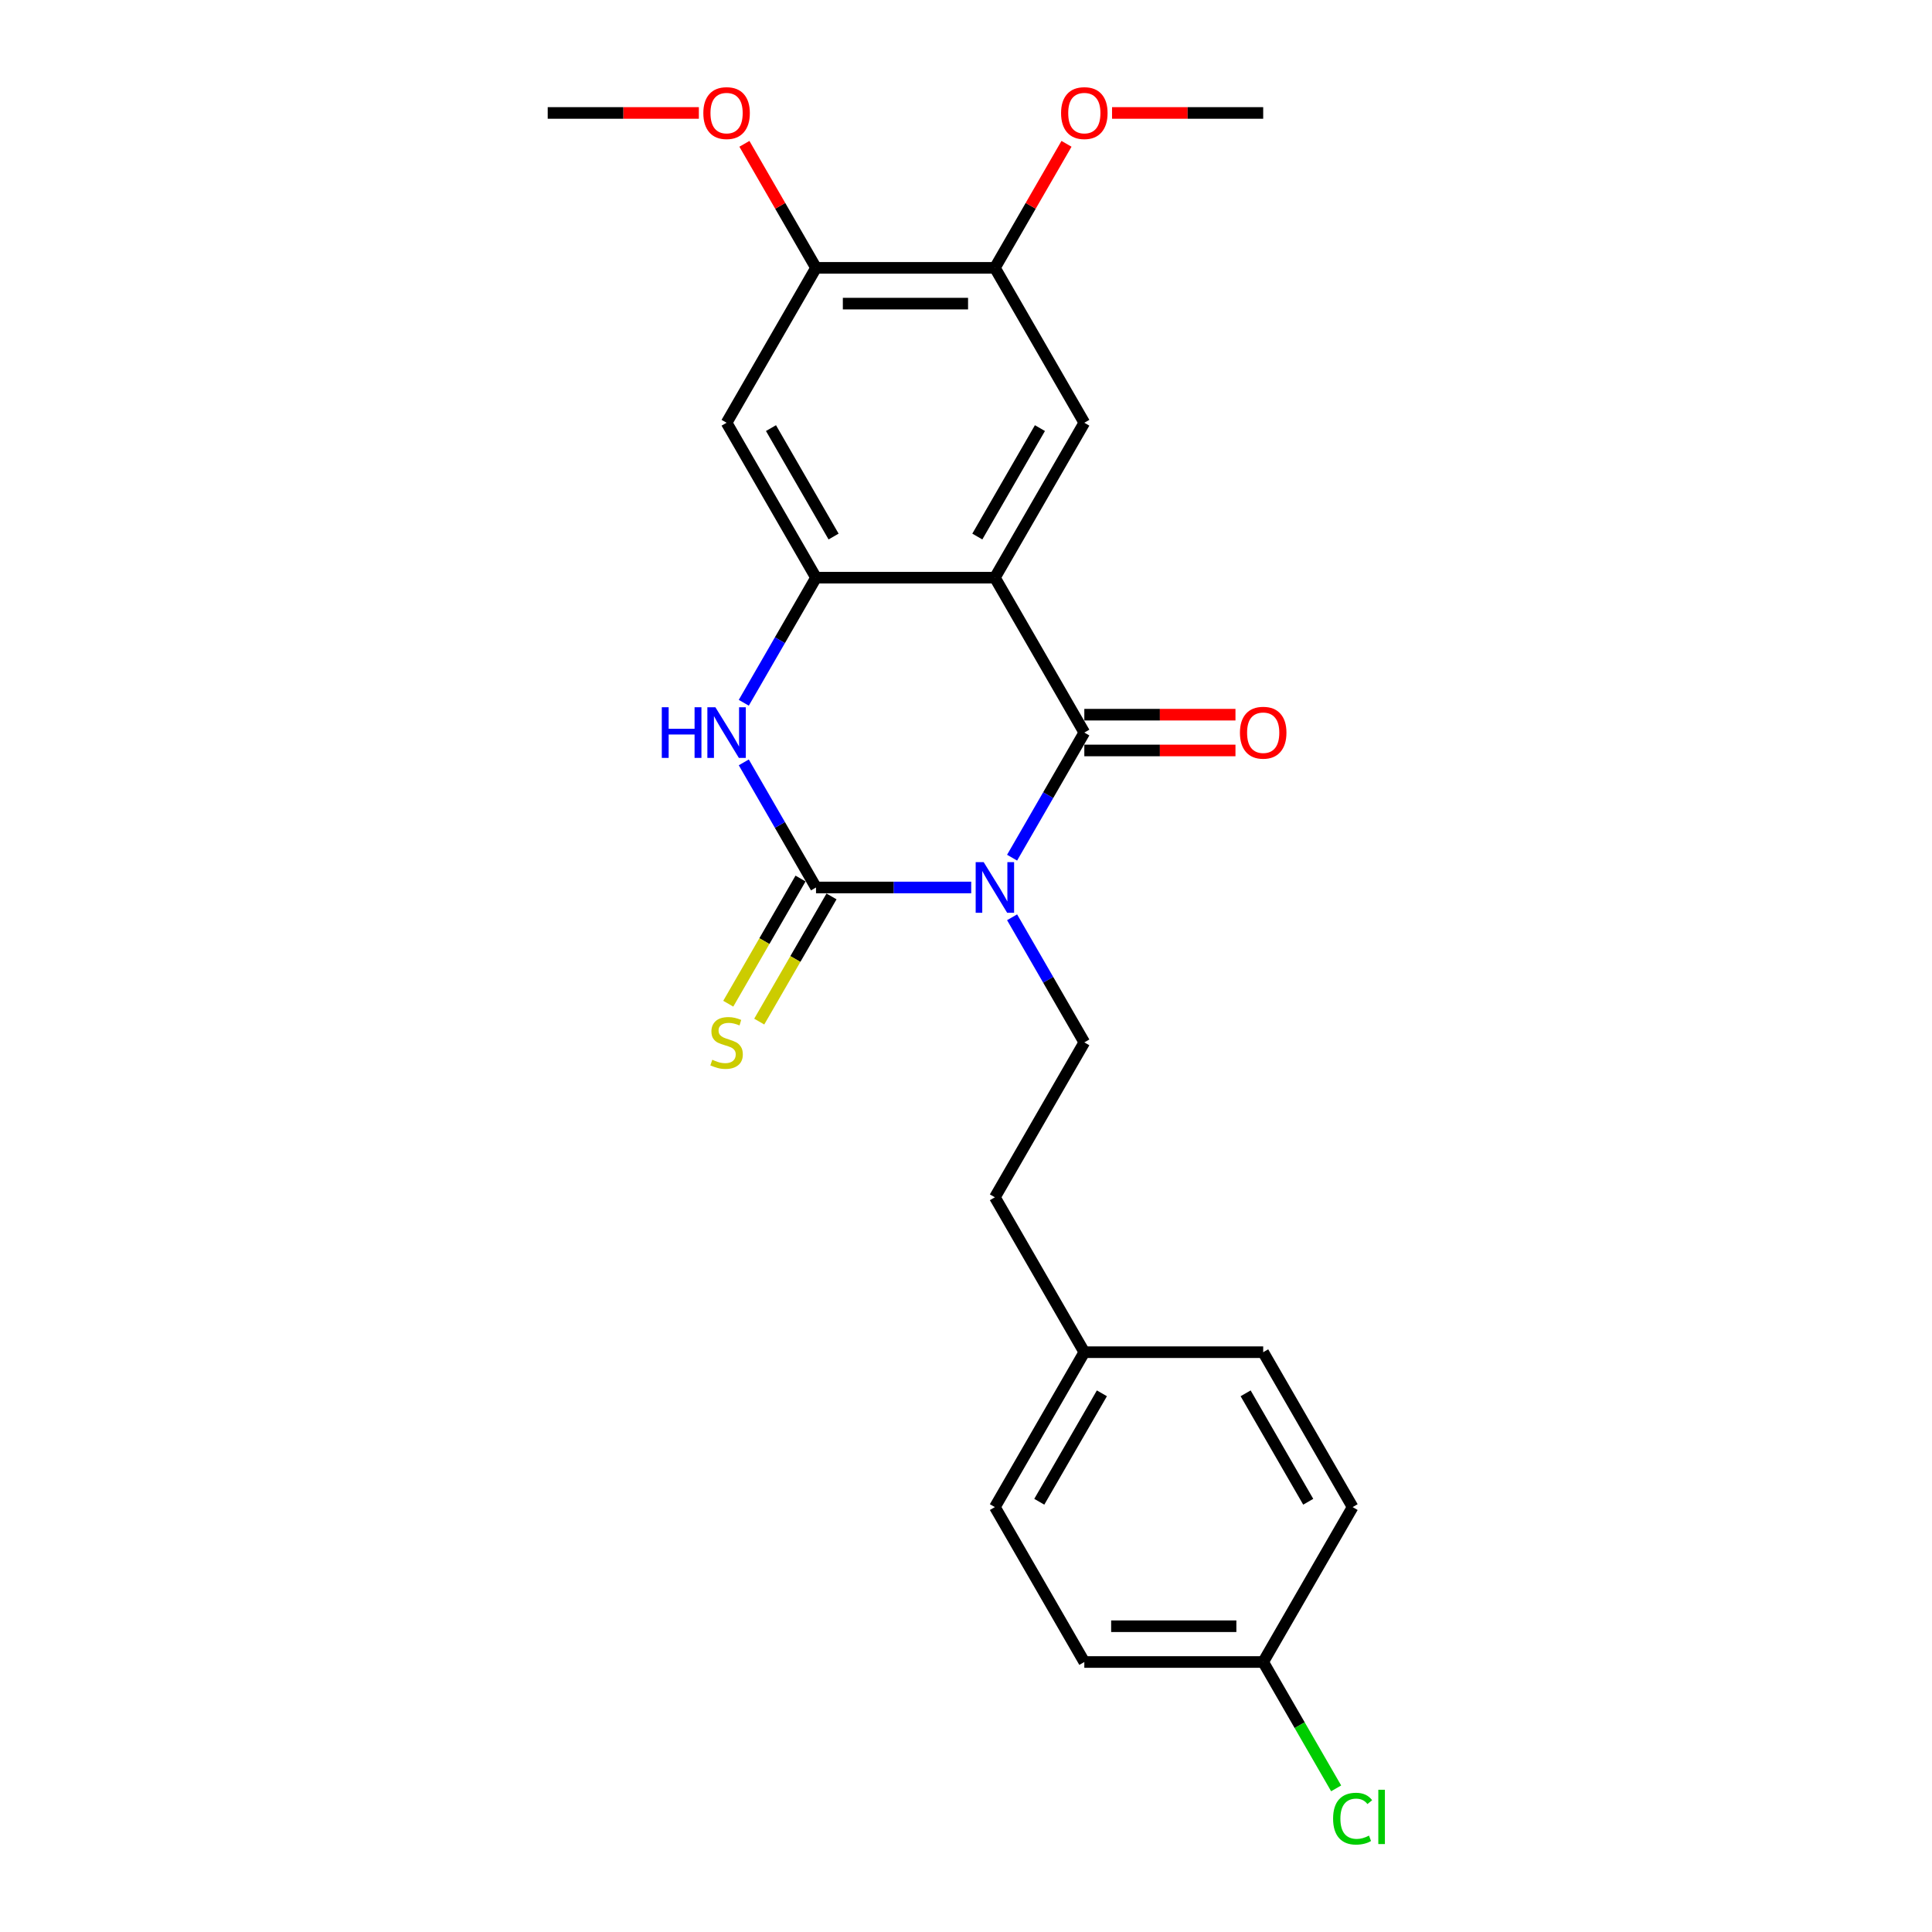 <?xml version='1.0' encoding='iso-8859-1'?>
<svg version='1.1' baseProfile='full'
              xmlns='http://www.w3.org/2000/svg'
                      xmlns:rdkit='http://www.rdkit.org/xml'
                      xmlns:xlink='http://www.w3.org/1999/xlink'
                  xml:space='preserve'
width='1000px' height='1000px' viewBox='0 0 1000 1000'>
<!-- END OF HEADER -->
<rect style='opacity:1.0;fill:#FFFFFF;stroke:none' width='1000' height='1000' x='0' y='0'> </rect>
<path class='bond-0' d='M 523.858,443.932 L 542.551,411.555' style='fill:none;fill-rule:evenodd;stroke:#0000FF;stroke-width:6px;stroke-linecap:butt;stroke-linejoin:miter;stroke-opacity:1' />
<path class='bond-0' d='M 542.551,411.555 L 561.244,379.177' style='fill:none;fill-rule:evenodd;stroke:#000000;stroke-width:6px;stroke-linecap:butt;stroke-linejoin:miter;stroke-opacity:1' />
<path class='bond-1' d='M 502.695,459.356 L 462.532,459.356' style='fill:none;fill-rule:evenodd;stroke:#0000FF;stroke-width:6px;stroke-linecap:butt;stroke-linejoin:miter;stroke-opacity:1' />
<path class='bond-1' d='M 462.532,459.356 L 422.37,459.356' style='fill:none;fill-rule:evenodd;stroke:#000000;stroke-width:6px;stroke-linecap:butt;stroke-linejoin:miter;stroke-opacity:1' />
<path class='bond-7' d='M 523.858,474.781 L 542.551,507.158' style='fill:none;fill-rule:evenodd;stroke:#0000FF;stroke-width:6px;stroke-linecap:butt;stroke-linejoin:miter;stroke-opacity:1' />
<path class='bond-7' d='M 542.551,507.158 L 561.244,539.535' style='fill:none;fill-rule:evenodd;stroke:#000000;stroke-width:6px;stroke-linecap:butt;stroke-linejoin:miter;stroke-opacity:1' />
<path class='bond-2' d='M 561.244,379.177 L 514.953,298.998' style='fill:none;fill-rule:evenodd;stroke:#000000;stroke-width:6px;stroke-linecap:butt;stroke-linejoin:miter;stroke-opacity:1' />
<path class='bond-11' d='M 561.244,388.436 L 600.36,388.436' style='fill:none;fill-rule:evenodd;stroke:#000000;stroke-width:6px;stroke-linecap:butt;stroke-linejoin:miter;stroke-opacity:1' />
<path class='bond-11' d='M 600.36,388.436 L 639.477,388.436' style='fill:none;fill-rule:evenodd;stroke:#FF0000;stroke-width:6px;stroke-linecap:butt;stroke-linejoin:miter;stroke-opacity:1' />
<path class='bond-11' d='M 561.244,369.919 L 600.36,369.919' style='fill:none;fill-rule:evenodd;stroke:#000000;stroke-width:6px;stroke-linecap:butt;stroke-linejoin:miter;stroke-opacity:1' />
<path class='bond-11' d='M 600.36,369.919 L 639.477,369.919' style='fill:none;fill-rule:evenodd;stroke:#FF0000;stroke-width:6px;stroke-linecap:butt;stroke-linejoin:miter;stroke-opacity:1' />
<path class='bond-4' d='M 422.37,459.356 L 403.677,426.979' style='fill:none;fill-rule:evenodd;stroke:#000000;stroke-width:6px;stroke-linecap:butt;stroke-linejoin:miter;stroke-opacity:1' />
<path class='bond-4' d='M 403.677,426.979 L 384.984,394.602' style='fill:none;fill-rule:evenodd;stroke:#0000FF;stroke-width:6px;stroke-linecap:butt;stroke-linejoin:miter;stroke-opacity:1' />
<path class='bond-10' d='M 414.352,454.727 L 395.648,487.123' style='fill:none;fill-rule:evenodd;stroke:#000000;stroke-width:6px;stroke-linecap:butt;stroke-linejoin:miter;stroke-opacity:1' />
<path class='bond-10' d='M 395.648,487.123 L 376.945,519.519' style='fill:none;fill-rule:evenodd;stroke:#CCCC00;stroke-width:6px;stroke-linecap:butt;stroke-linejoin:miter;stroke-opacity:1' />
<path class='bond-10' d='M 430.388,463.986 L 411.684,496.381' style='fill:none;fill-rule:evenodd;stroke:#000000;stroke-width:6px;stroke-linecap:butt;stroke-linejoin:miter;stroke-opacity:1' />
<path class='bond-10' d='M 411.684,496.381 L 392.98,528.777' style='fill:none;fill-rule:evenodd;stroke:#CCCC00;stroke-width:6px;stroke-linecap:butt;stroke-linejoin:miter;stroke-opacity:1' />
<path class='bond-5' d='M 514.953,298.998 L 561.244,218.819' style='fill:none;fill-rule:evenodd;stroke:#000000;stroke-width:6px;stroke-linecap:butt;stroke-linejoin:miter;stroke-opacity:1' />
<path class='bond-5' d='M 505.861,277.713 L 538.265,221.588' style='fill:none;fill-rule:evenodd;stroke:#000000;stroke-width:6px;stroke-linecap:butt;stroke-linejoin:miter;stroke-opacity:1' />
<path class='bond-24' d='M 514.953,298.998 L 422.37,298.998' style='fill:none;fill-rule:evenodd;stroke:#000000;stroke-width:6px;stroke-linecap:butt;stroke-linejoin:miter;stroke-opacity:1' />
<path class='bond-3' d='M 422.37,298.998 L 403.677,331.376' style='fill:none;fill-rule:evenodd;stroke:#000000;stroke-width:6px;stroke-linecap:butt;stroke-linejoin:miter;stroke-opacity:1' />
<path class='bond-3' d='M 403.677,331.376 L 384.984,363.753' style='fill:none;fill-rule:evenodd;stroke:#0000FF;stroke-width:6px;stroke-linecap:butt;stroke-linejoin:miter;stroke-opacity:1' />
<path class='bond-6' d='M 422.37,298.998 L 376.079,218.819' style='fill:none;fill-rule:evenodd;stroke:#000000;stroke-width:6px;stroke-linecap:butt;stroke-linejoin:miter;stroke-opacity:1' />
<path class='bond-6' d='M 431.462,277.713 L 399.058,221.588' style='fill:none;fill-rule:evenodd;stroke:#000000;stroke-width:6px;stroke-linecap:butt;stroke-linejoin:miter;stroke-opacity:1' />
<path class='bond-8' d='M 561.244,218.819 L 514.953,138.64' style='fill:none;fill-rule:evenodd;stroke:#000000;stroke-width:6px;stroke-linecap:butt;stroke-linejoin:miter;stroke-opacity:1' />
<path class='bond-9' d='M 376.079,218.819 L 422.37,138.64' style='fill:none;fill-rule:evenodd;stroke:#000000;stroke-width:6px;stroke-linecap:butt;stroke-linejoin:miter;stroke-opacity:1' />
<path class='bond-12' d='M 561.244,539.535 L 514.953,619.714' style='fill:none;fill-rule:evenodd;stroke:#000000;stroke-width:6px;stroke-linecap:butt;stroke-linejoin:miter;stroke-opacity:1' />
<path class='bond-15' d='M 514.953,138.64 L 533.485,106.541' style='fill:none;fill-rule:evenodd;stroke:#000000;stroke-width:6px;stroke-linecap:butt;stroke-linejoin:miter;stroke-opacity:1' />
<path class='bond-15' d='M 533.485,106.541 L 552.018,74.441' style='fill:none;fill-rule:evenodd;stroke:#FF0000;stroke-width:6px;stroke-linecap:butt;stroke-linejoin:miter;stroke-opacity:1' />
<path class='bond-26' d='M 514.953,138.64 L 422.37,138.64' style='fill:none;fill-rule:evenodd;stroke:#000000;stroke-width:6px;stroke-linecap:butt;stroke-linejoin:miter;stroke-opacity:1' />
<path class='bond-26' d='M 501.065,157.157 L 436.257,157.157' style='fill:none;fill-rule:evenodd;stroke:#000000;stroke-width:6px;stroke-linecap:butt;stroke-linejoin:miter;stroke-opacity:1' />
<path class='bond-16' d='M 422.37,138.64 L 403.837,106.541' style='fill:none;fill-rule:evenodd;stroke:#000000;stroke-width:6px;stroke-linecap:butt;stroke-linejoin:miter;stroke-opacity:1' />
<path class='bond-16' d='M 403.837,106.541 L 385.305,74.441' style='fill:none;fill-rule:evenodd;stroke:#FF0000;stroke-width:6px;stroke-linecap:butt;stroke-linejoin:miter;stroke-opacity:1' />
<path class='bond-14' d='M 514.953,619.714 L 561.244,699.893' style='fill:none;fill-rule:evenodd;stroke:#000000;stroke-width:6px;stroke-linecap:butt;stroke-linejoin:miter;stroke-opacity:1' />
<path class='bond-13' d='M 653.827,860.251 L 561.244,860.251' style='fill:none;fill-rule:evenodd;stroke:#000000;stroke-width:6px;stroke-linecap:butt;stroke-linejoin:miter;stroke-opacity:1' />
<path class='bond-13' d='M 639.939,841.735 L 575.132,841.735' style='fill:none;fill-rule:evenodd;stroke:#000000;stroke-width:6px;stroke-linecap:butt;stroke-linejoin:miter;stroke-opacity:1' />
<path class='bond-17' d='M 653.827,860.251 L 672.707,892.953' style='fill:none;fill-rule:evenodd;stroke:#000000;stroke-width:6px;stroke-linecap:butt;stroke-linejoin:miter;stroke-opacity:1' />
<path class='bond-17' d='M 672.707,892.953 L 691.587,925.654' style='fill:none;fill-rule:evenodd;stroke:#00CC00;stroke-width:6px;stroke-linecap:butt;stroke-linejoin:miter;stroke-opacity:1' />
<path class='bond-25' d='M 653.827,860.251 L 700.118,780.072' style='fill:none;fill-rule:evenodd;stroke:#000000;stroke-width:6px;stroke-linecap:butt;stroke-linejoin:miter;stroke-opacity:1' />
<path class='bond-20' d='M 561.244,699.893 L 653.827,699.893' style='fill:none;fill-rule:evenodd;stroke:#000000;stroke-width:6px;stroke-linecap:butt;stroke-linejoin:miter;stroke-opacity:1' />
<path class='bond-21' d='M 561.244,699.893 L 514.953,780.072' style='fill:none;fill-rule:evenodd;stroke:#000000;stroke-width:6px;stroke-linecap:butt;stroke-linejoin:miter;stroke-opacity:1' />
<path class='bond-21' d='M 570.336,721.179 L 537.932,777.304' style='fill:none;fill-rule:evenodd;stroke:#000000;stroke-width:6px;stroke-linecap:butt;stroke-linejoin:miter;stroke-opacity:1' />
<path class='bond-23' d='M 575.594,58.462 L 614.711,58.462' style='fill:none;fill-rule:evenodd;stroke:#FF0000;stroke-width:6px;stroke-linecap:butt;stroke-linejoin:miter;stroke-opacity:1' />
<path class='bond-23' d='M 614.711,58.462 L 653.827,58.462' style='fill:none;fill-rule:evenodd;stroke:#000000;stroke-width:6px;stroke-linecap:butt;stroke-linejoin:miter;stroke-opacity:1' />
<path class='bond-22' d='M 361.728,58.462 L 322.612,58.462' style='fill:none;fill-rule:evenodd;stroke:#FF0000;stroke-width:6px;stroke-linecap:butt;stroke-linejoin:miter;stroke-opacity:1' />
<path class='bond-22' d='M 322.612,58.462 L 283.496,58.462' style='fill:none;fill-rule:evenodd;stroke:#000000;stroke-width:6px;stroke-linecap:butt;stroke-linejoin:miter;stroke-opacity:1' />
<path class='bond-18' d='M 700.118,780.072 L 653.827,699.893' style='fill:none;fill-rule:evenodd;stroke:#000000;stroke-width:6px;stroke-linecap:butt;stroke-linejoin:miter;stroke-opacity:1' />
<path class='bond-18' d='M 677.139,777.304 L 644.735,721.179' style='fill:none;fill-rule:evenodd;stroke:#000000;stroke-width:6px;stroke-linecap:butt;stroke-linejoin:miter;stroke-opacity:1' />
<path class='bond-19' d='M 561.244,860.251 L 514.953,780.072' style='fill:none;fill-rule:evenodd;stroke:#000000;stroke-width:6px;stroke-linecap:butt;stroke-linejoin:miter;stroke-opacity:1' />
<path  class='atom-0' d='M 509.157 446.247
L 517.749 460.134
Q 518.601 461.504, 519.971 463.986
Q 521.341 466.467, 521.415 466.615
L 521.415 446.247
L 524.896 446.247
L 524.896 472.466
L 521.304 472.466
L 512.083 457.283
Q 511.009 455.505, 509.861 453.468
Q 508.75 451.431, 508.416 450.802
L 508.416 472.466
L 505.009 472.466
L 505.009 446.247
L 509.157 446.247
' fill='#0000FF'/>
<path  class='atom-5' d='M 342.545 366.068
L 346.1 366.068
L 346.1 377.215
L 359.506 377.215
L 359.506 366.068
L 363.062 366.068
L 363.062 392.287
L 359.506 392.287
L 359.506 380.177
L 346.1 380.177
L 346.1 392.287
L 342.545 392.287
L 342.545 366.068
' fill='#0000FF'/>
<path  class='atom-5' d='M 370.283 366.068
L 378.875 379.955
Q 379.726 381.325, 381.097 383.807
Q 382.467 386.288, 382.541 386.436
L 382.541 366.068
L 386.022 366.068
L 386.022 392.287
L 382.43 392.287
L 373.209 377.104
Q 372.135 375.326, 370.987 373.289
Q 369.876 371.252, 369.542 370.623
L 369.542 392.287
L 366.135 392.287
L 366.135 366.068
L 370.283 366.068
' fill='#0000FF'/>
<path  class='atom-11' d='M 368.672 548.534
Q 368.968 548.646, 370.19 549.164
Q 371.413 549.682, 372.746 550.016
Q 374.116 550.312, 375.449 550.312
Q 377.93 550.312, 379.375 549.127
Q 380.819 547.905, 380.819 545.794
Q 380.819 544.35, 380.078 543.461
Q 379.375 542.572, 378.264 542.091
Q 377.153 541.609, 375.301 541.054
Q 372.968 540.35, 371.561 539.684
Q 370.19 539.017, 369.191 537.61
Q 368.228 536.202, 368.228 533.832
Q 368.228 530.536, 370.45 528.5
Q 372.709 526.463, 377.153 526.463
Q 380.189 526.463, 383.633 527.907
L 382.782 530.759
Q 379.634 529.462, 377.264 529.462
Q 374.708 529.462, 373.301 530.536
Q 371.894 531.573, 371.931 533.388
Q 371.931 534.795, 372.635 535.647
Q 373.375 536.499, 374.412 536.98
Q 375.486 537.462, 377.264 538.017
Q 379.634 538.758, 381.041 539.498
Q 382.448 540.239, 383.448 541.757
Q 384.485 543.239, 384.485 545.794
Q 384.485 549.423, 382.041 551.386
Q 379.634 553.312, 375.597 553.312
Q 373.264 553.312, 371.487 552.793
Q 369.746 552.312, 367.672 551.46
L 368.672 548.534
' fill='#CCCC00'/>
<path  class='atom-12' d='M 641.791 379.252
Q 641.791 372.956, 644.902 369.438
Q 648.013 365.92, 653.827 365.92
Q 659.641 365.92, 662.752 369.438
Q 665.863 372.956, 665.863 379.252
Q 665.863 385.621, 662.715 389.25
Q 659.567 392.843, 653.827 392.843
Q 648.05 392.843, 644.902 389.25
Q 641.791 385.658, 641.791 379.252
M 653.827 389.88
Q 657.826 389.88, 659.974 387.214
Q 662.159 384.51, 662.159 379.252
Q 662.159 374.104, 659.974 371.512
Q 657.826 368.882, 653.827 368.882
Q 649.827 368.882, 647.642 371.475
Q 645.494 374.067, 645.494 379.252
Q 645.494 384.547, 647.642 387.214
Q 649.827 389.88, 653.827 389.88
' fill='#FF0000'/>
<path  class='atom-16' d='M 549.208 58.535
Q 549.208 52.24, 552.319 48.722
Q 555.43 45.204, 561.244 45.204
Q 567.058 45.204, 570.169 48.722
Q 573.28 52.24, 573.28 58.535
Q 573.28 64.905, 570.132 68.534
Q 566.984 72.127, 561.244 72.127
Q 555.467 72.127, 552.319 68.534
Q 549.208 64.942, 549.208 58.535
M 561.244 69.164
Q 565.244 69.164, 567.392 66.498
Q 569.577 63.794, 569.577 58.535
Q 569.577 53.388, 567.392 50.796
Q 565.244 48.166, 561.244 48.166
Q 557.245 48.166, 555.06 50.759
Q 552.912 53.351, 552.912 58.535
Q 552.912 63.831, 555.06 66.498
Q 557.245 69.164, 561.244 69.164
' fill='#FF0000'/>
<path  class='atom-17' d='M 364.043 58.535
Q 364.043 52.24, 367.154 48.722
Q 370.264 45.204, 376.079 45.204
Q 381.893 45.204, 385.004 48.722
Q 388.114 52.24, 388.114 58.535
Q 388.114 64.905, 384.967 68.534
Q 381.819 72.127, 376.079 72.127
Q 370.302 72.127, 367.154 68.534
Q 364.043 64.942, 364.043 58.535
M 376.079 69.164
Q 380.078 69.164, 382.226 66.498
Q 384.411 63.794, 384.411 58.535
Q 384.411 53.388, 382.226 50.796
Q 380.078 48.166, 376.079 48.166
Q 372.079 48.166, 369.894 50.759
Q 367.746 53.351, 367.746 58.535
Q 367.746 63.831, 369.894 66.498
Q 372.079 69.164, 376.079 69.164
' fill='#FF0000'/>
<path  class='atom-18' d='M 690.008 941.338
Q 690.008 934.82, 693.045 931.413
Q 696.119 927.969, 701.933 927.969
Q 707.34 927.969, 710.228 931.783
L 707.784 933.783
Q 705.673 931.005, 701.933 931.005
Q 697.97 931.005, 695.859 933.672
Q 693.786 936.301, 693.786 941.338
Q 693.786 946.522, 695.933 949.189
Q 698.118 951.855, 702.34 951.855
Q 705.229 951.855, 708.599 950.115
L 709.636 952.892
Q 708.266 953.781, 706.192 954.299
Q 704.118 954.818, 701.822 954.818
Q 696.119 954.818, 693.045 951.337
Q 690.008 947.856, 690.008 941.338
' fill='#00CC00'/>
<path  class='atom-18' d='M 713.413 926.376
L 716.82 926.376
L 716.82 954.484
L 713.413 954.484
L 713.413 926.376
' fill='#00CC00'/>
</svg>
